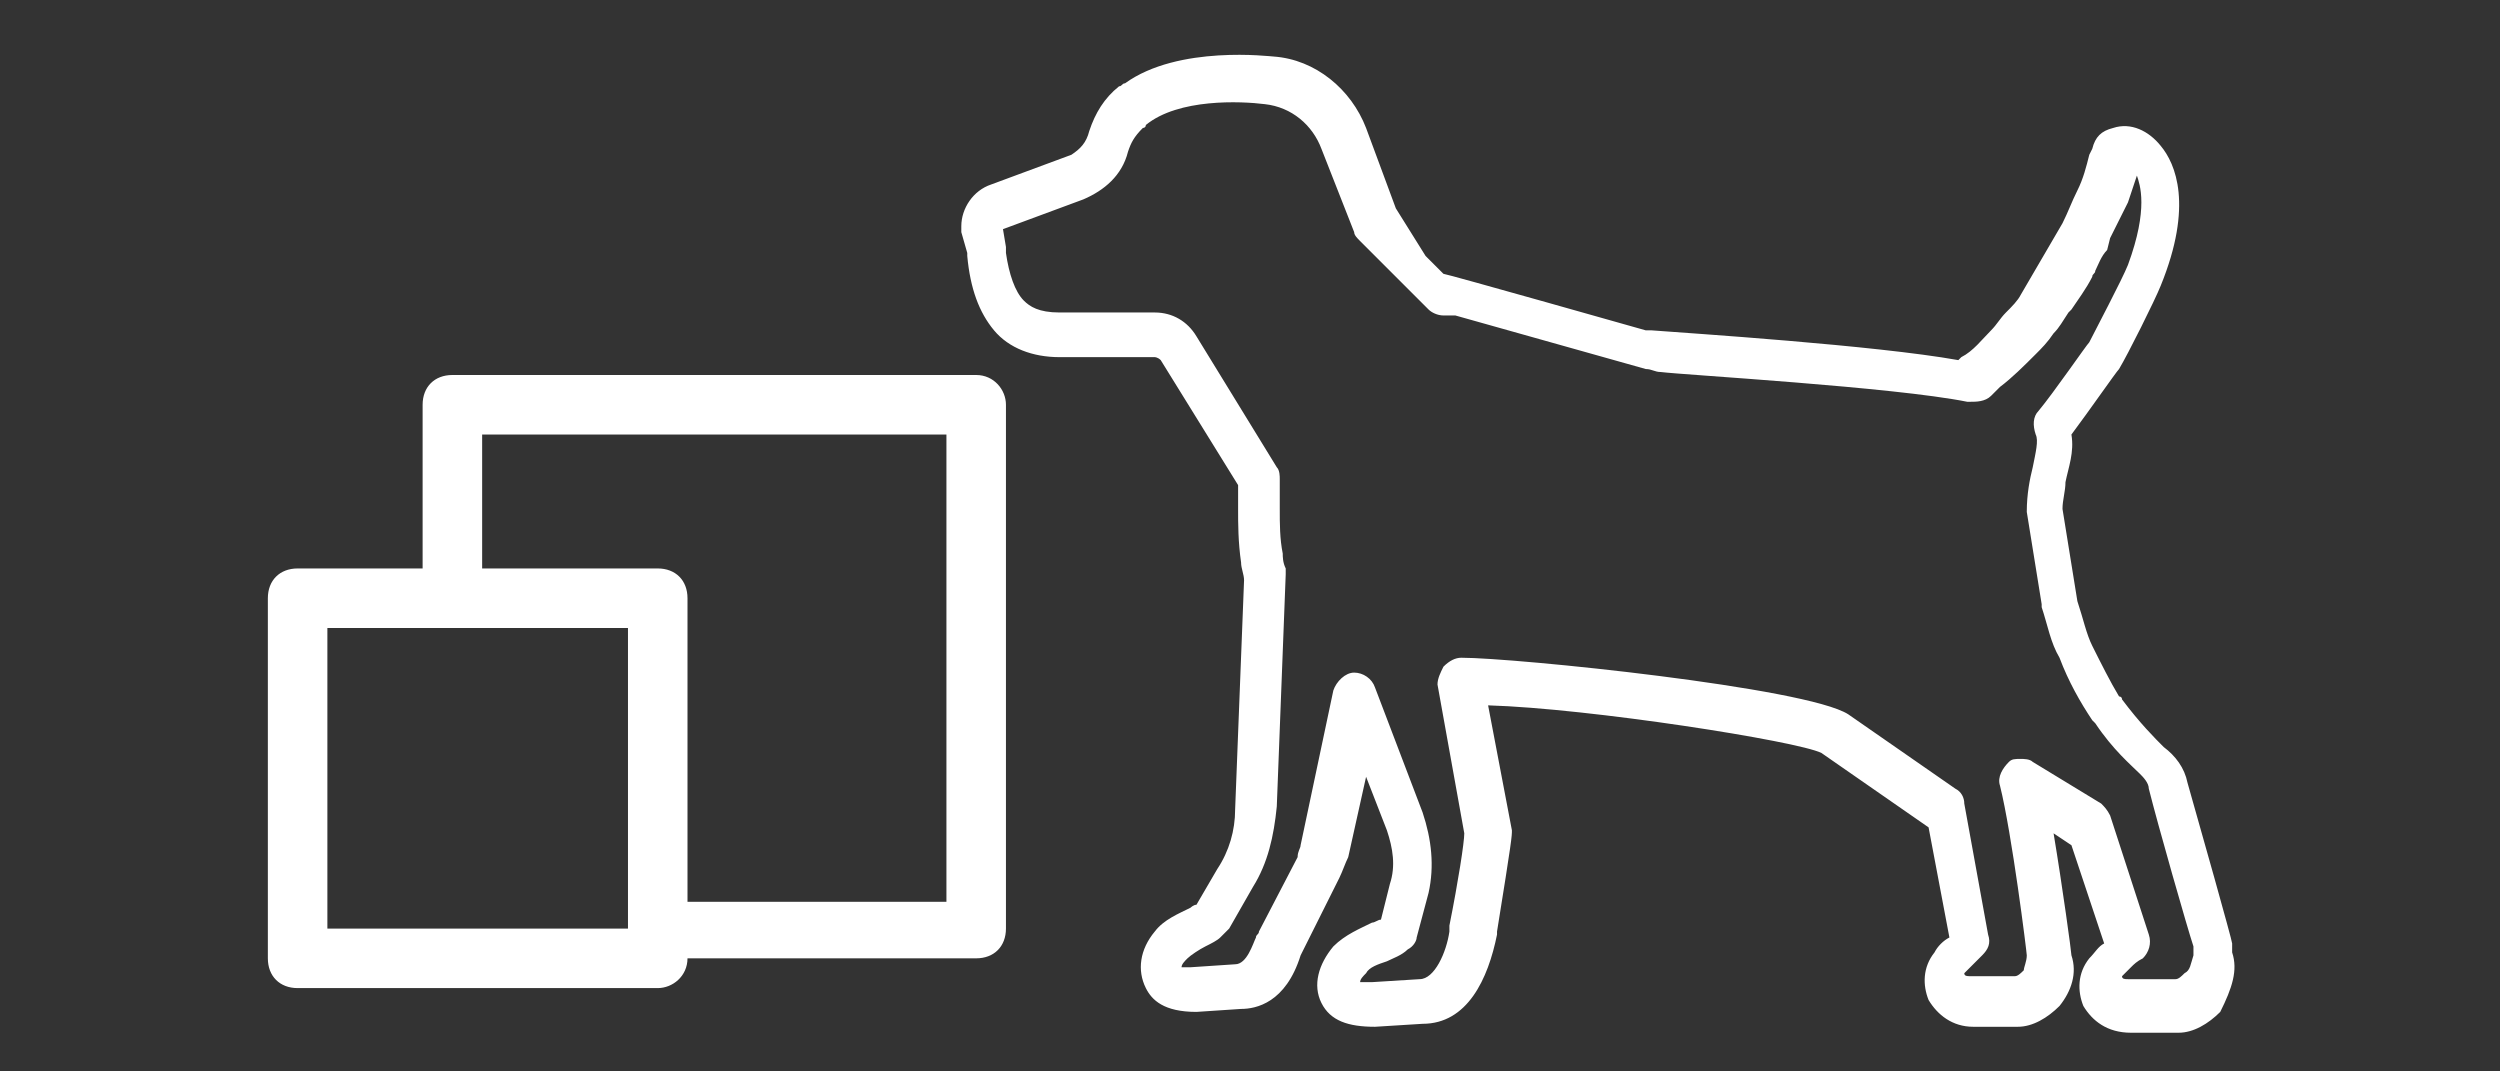 <?xml version="1.0" encoding="utf-8"?>
<!-- Generator: Adobe Illustrator 27.1.1, SVG Export Plug-In . SVG Version: 6.00 Build 0)  -->
<svg version="1.1" id="Layer_1" xmlns="http://www.w3.org/2000/svg" xmlns:xlink="http://www.w3.org/1999/xlink" x="0px" y="0px"
	 viewBox="0 0 84 36" style="enable-background:new 0 0 84 36;" xml:space="preserve">
<rect x="0" y="0" width="84" height="36" fill="#333333" stroke="none"/>
<style type="text/css">
	.st0{fill:#FFFFFF;}
</style>
<g>
	<path class="st0" d="M32.8,12.6H15.2c-0.6,0-1,0.4-1,1v5.5H10c-0.6,0-1,0.4-1,1v12.1c0,0.6,0.4,1,1,1h12.1c0.5,0,1-0.4,1-1h9.7
		c0.6,0,1-0.4,1-1V13.6C33.8,13.1,33.4,12.6,32.8,12.6z M21.1,31.2H11V21.1h10.1V31.2z M31.8,30.3h-8.7V20.1c0-0.6-0.4-1-1-1h-5.9
		v-4.5h15.6V30.3z"/>
	<path class="st0" d="M75,32c0-0.1,0-0.2,0-0.3c0-0.1-1.1-4-1.5-5.4c-0.1-0.5-0.4-0.9-0.8-1.2c-0.3-0.3-0.8-0.8-1.4-1.6
		c0-0.1-0.1-0.1-0.1-0.1c-0.3-0.5-0.6-1.1-0.9-1.7c-0.2-0.4-0.3-0.9-0.5-1.5l-0.5-3.1c0-0.3,0.1-0.6,0.1-0.9c0.1-0.5,0.3-1,0.2-1.6
		c0.6-0.8,1.5-2.1,1.6-2.2c0.3-0.5,1.2-2.3,1.4-2.8c1.1-2.7,0.5-4.1,0-4.7c-0.4-0.5-1-0.8-1.6-0.6c-0.4,0.1-0.6,0.3-0.7,0.7
		l-0.1,0.2c-0.1,0.4-0.2,0.8-0.4,1.2c-0.2,0.4-0.3,0.7-0.5,1.1l-1.4,2.4c-0.1,0.2-0.3,0.4-0.5,0.6c-0.2,0.2-0.3,0.4-0.5,0.6
		c-0.3,0.3-0.6,0.7-1,0.9l-0.1,0.1c-2.8-0.5-9-0.9-10.3-1c-0.1,0-0.1,0-0.2,0c0,0-6.7-1.9-6.8-1.9c0,0,0,0,0,0l-0.5-0.5
		c0,0-0.1-0.1-0.1-0.1L46.9,7l-1-2.7c-0.5-1.3-1.7-2.3-3.1-2.4c-0.1,0-3.2-0.4-5,0.9c-0.1,0-0.1,0.1-0.2,0.1c-0.5,0.4-0.8,0.9-1,1.5
		C36.5,4.8,36.3,5,36,5.2l-2.7,1c-0.6,0.2-1,0.8-1,1.4c0,0.1,0,0.1,0,0.2l0.2,0.7c0,0,0,0.1,0,0.1c0.1,1.1,0.4,1.9,0.9,2.5
		c0.5,0.6,1.3,0.9,2.2,0.9l1,0c0.1,0,0.1,0,0.2,0l1.4,0c0.1,0,0.1,0,0.2,0l0.4,0c0,0,0.1,0,0.2,0.1l2.6,4.2v0.8c0,0.5,0,1.1,0.1,1.8
		c0,0.2,0.1,0.4,0.1,0.6l-0.3,7.7c0,0.7-0.2,1.4-0.6,2l-0.7,1.2c-0.1,0-0.2,0.1-0.2,0.1c-0.4,0.2-0.9,0.4-1.2,0.8
		c-0.5,0.6-0.6,1.3-0.3,1.9c0.2,0.4,0.6,0.8,1.7,0.8c0,0,0,0,0,0l1.5-0.1c0.5,0,1.5-0.2,2-1.8l1.3-2.6c0.1-0.2,0.2-0.5,0.3-0.7
		l0.6-2.7l0.7,1.8c0.2,0.6,0.3,1.2,0.1,1.8l-0.3,1.2c-0.1,0-0.2,0.1-0.3,0.1c-0.4,0.2-0.9,0.4-1.3,0.8c-0.5,0.6-0.7,1.3-0.4,1.9
		c0.3,0.6,0.9,0.8,1.8,0.8c0,0,0,0,0,0l1.6-0.1c1.5,0,2.2-1.5,2.5-3c0,0,0-0.1,0-0.1c0.5-3.1,0.5-3.2,0.5-3.4l-0.8-4.2
		c3.4,0.1,10.4,1.2,11.2,1.6c0,0,0,0,0,0l3.6,2.5l0.7,3.7c-0.2,0.1-0.4,0.3-0.5,0.5c-0.4,0.5-0.4,1.1-0.2,1.6
		c0.3,0.5,0.8,0.9,1.5,0.9c0,0,0,0,0,0l1.5,0c0.5,0,1-0.3,1.4-0.7c0.4-0.5,0.6-1.1,0.4-1.7c0-0.1-0.3-2.3-0.6-4.1l0.6,0.4l1.1,3.3
		c-0.2,0.1-0.3,0.3-0.5,0.5c-0.4,0.5-0.4,1.1-0.2,1.6c0.3,0.5,0.8,0.9,1.6,0.9c0,0,0,0,0,0l1.6,0c0.5,0,1-0.3,1.4-0.7
		C75,33.2,75.2,32.6,75,32z M73.4,32.7c-0.1,0.1-0.2,0.2-0.3,0.2l-1.6,0c-0.1,0-0.2,0-0.2-0.1c0.1-0.1,0.2-0.2,0.3-0.3
		c0.1-0.1,0.2-0.2,0.4-0.3c0.2-0.2,0.3-0.5,0.2-0.8l-1.3-4c-0.1-0.2-0.2-0.3-0.3-0.4l-2.3-1.4c-0.1-0.1-0.3-0.1-0.4-0.1
		c-0.2,0-0.3,0-0.4,0.1c-0.2,0.2-0.4,0.5-0.3,0.8c0.4,1.6,0.9,5.6,0.9,5.7c0,0.2-0.1,0.4-0.1,0.5c-0.1,0.1-0.2,0.2-0.3,0.2l-1.5,0
		c-0.1,0-0.2,0-0.2-0.1c0.1-0.1,0.2-0.2,0.3-0.3c0.1-0.1,0.2-0.2,0.3-0.3c0.2-0.2,0.3-0.4,0.2-0.7l-0.8-4.4c0-0.2-0.1-0.4-0.3-0.5
		L62.1,24l0,0c-1.4-0.9-11.2-1.9-13-1.9c-0.2,0-0.4,0.1-0.6,0.3c-0.1,0.2-0.2,0.4-0.2,0.6l0.9,5c0,0.3-0.2,1.6-0.5,3.1
		c0,0.1,0,0.1,0,0.2c-0.1,0.7-0.5,1.6-1,1.6l-1.6,0.1c-0.2,0-0.3,0-0.4,0c0-0.1,0.1-0.2,0.2-0.3c0.1-0.2,0.4-0.3,0.7-0.4
		c0.2-0.1,0.5-0.2,0.7-0.4c0.2-0.1,0.3-0.3,0.3-0.4l0.4-1.5c0.2-0.9,0.1-1.8-0.2-2.7l-1.6-4.2c-0.1-0.3-0.4-0.5-0.7-0.5
		c-0.3,0-0.6,0.3-0.7,0.6l-1.1,5.2c0,0.1-0.1,0.2-0.1,0.4l-1.3,2.5c0,0.1-0.1,0.1-0.1,0.2c-0.1,0.2-0.3,0.9-0.7,0.9L40,32.5
		c-0.1,0-0.2,0-0.3,0c0-0.1,0.1-0.2,0.2-0.3c0.1-0.1,0.4-0.3,0.6-0.4c0.2-0.1,0.4-0.2,0.5-0.3c0.1-0.1,0.2-0.2,0.3-0.3l0.8-1.4
		c0.5-0.8,0.7-1.7,0.8-2.7l0.3-7.8c0-0.1,0-0.2,0-0.2c-0.1-0.2-0.1-0.4-0.1-0.5c-0.1-0.5-0.1-1-0.1-1.5v-1c0-0.1,0-0.3-0.1-0.4
		l-2.7-4.4c-0.3-0.5-0.8-0.8-1.4-0.8l-0.2,0c-0.1,0-0.1,0-0.2,0l-1.8,0c-0.1,0-0.1,0-0.2,0l-0.8,0c-0.7,0-1-0.2-1.2-0.4
		c-0.3-0.3-0.5-0.9-0.6-1.6c0,0,0-0.1,0-0.1c0,0,0-0.1,0-0.1l-0.1-0.6c0,0,0,0,0,0c0,0,0,0,0,0l2.7-1c0.7-0.3,1.3-0.8,1.5-1.6
		c0.1-0.3,0.2-0.5,0.5-0.8c0,0,0.1,0,0.1-0.1c1.1-0.9,3.2-0.8,4-0.7c0.9,0.1,1.6,0.7,1.9,1.5l1.1,2.8c0,0.1,0.1,0.2,0.2,0.3l1.7,1.7
		c0,0,0.1,0.1,0.1,0.1l0.5,0.5c0.1,0.1,0.3,0.2,0.5,0.2c0,0,0.1,0,0.2,0c0,0,0,0,0.1,0c0,0,0.1,0,0.1,0l6.4,1.8
		c0.2,0,0.3,0.1,0.5,0.1c0.8,0.1,7.8,0.5,10.3,1c0,0,0.1,0,0.1,0c0.2,0,0.5,0,0.7-0.2l0.3-0.3c0.4-0.3,0.8-0.7,1.2-1.1
		c0.2-0.2,0.4-0.4,0.6-0.7c0.2-0.2,0.3-0.4,0.5-0.7l0.1-0.1c0.2-0.3,0.5-0.7,0.7-1.1c0-0.1,0.1-0.1,0.1-0.2c0.1-0.2,0.2-0.5,0.4-0.7
		L70.9,8c0.2-0.4,0.4-0.8,0.6-1.2c0.1-0.3,0.2-0.6,0.3-0.9c0,0,0,0,0,0c0.1,0.3,0.4,1.1-0.3,3c-0.2,0.5-1.1,2.2-1.3,2.6
		c-0.1,0.1-1.2,1.7-1.7,2.3c-0.2,0.2-0.2,0.5-0.1,0.8c0.1,0.2,0,0.6-0.1,1.1c-0.1,0.4-0.2,0.9-0.2,1.5l0.5,3.1c0,0,0,0.1,0,0.1
		c0.2,0.6,0.3,1.2,0.6,1.7c0.3,0.8,0.7,1.5,1.1,2.1c0,0,0.1,0.1,0.1,0.1c0.6,0.9,1.2,1.4,1.5,1.7c0.1,0.1,0.3,0.3,0.3,0.5
		c0.3,1.2,1.3,4.7,1.5,5.3c0,0.1,0,0.2,0,0.3C73.6,32.4,73.6,32.6,73.4,32.7z"/>
</g>
</svg>
